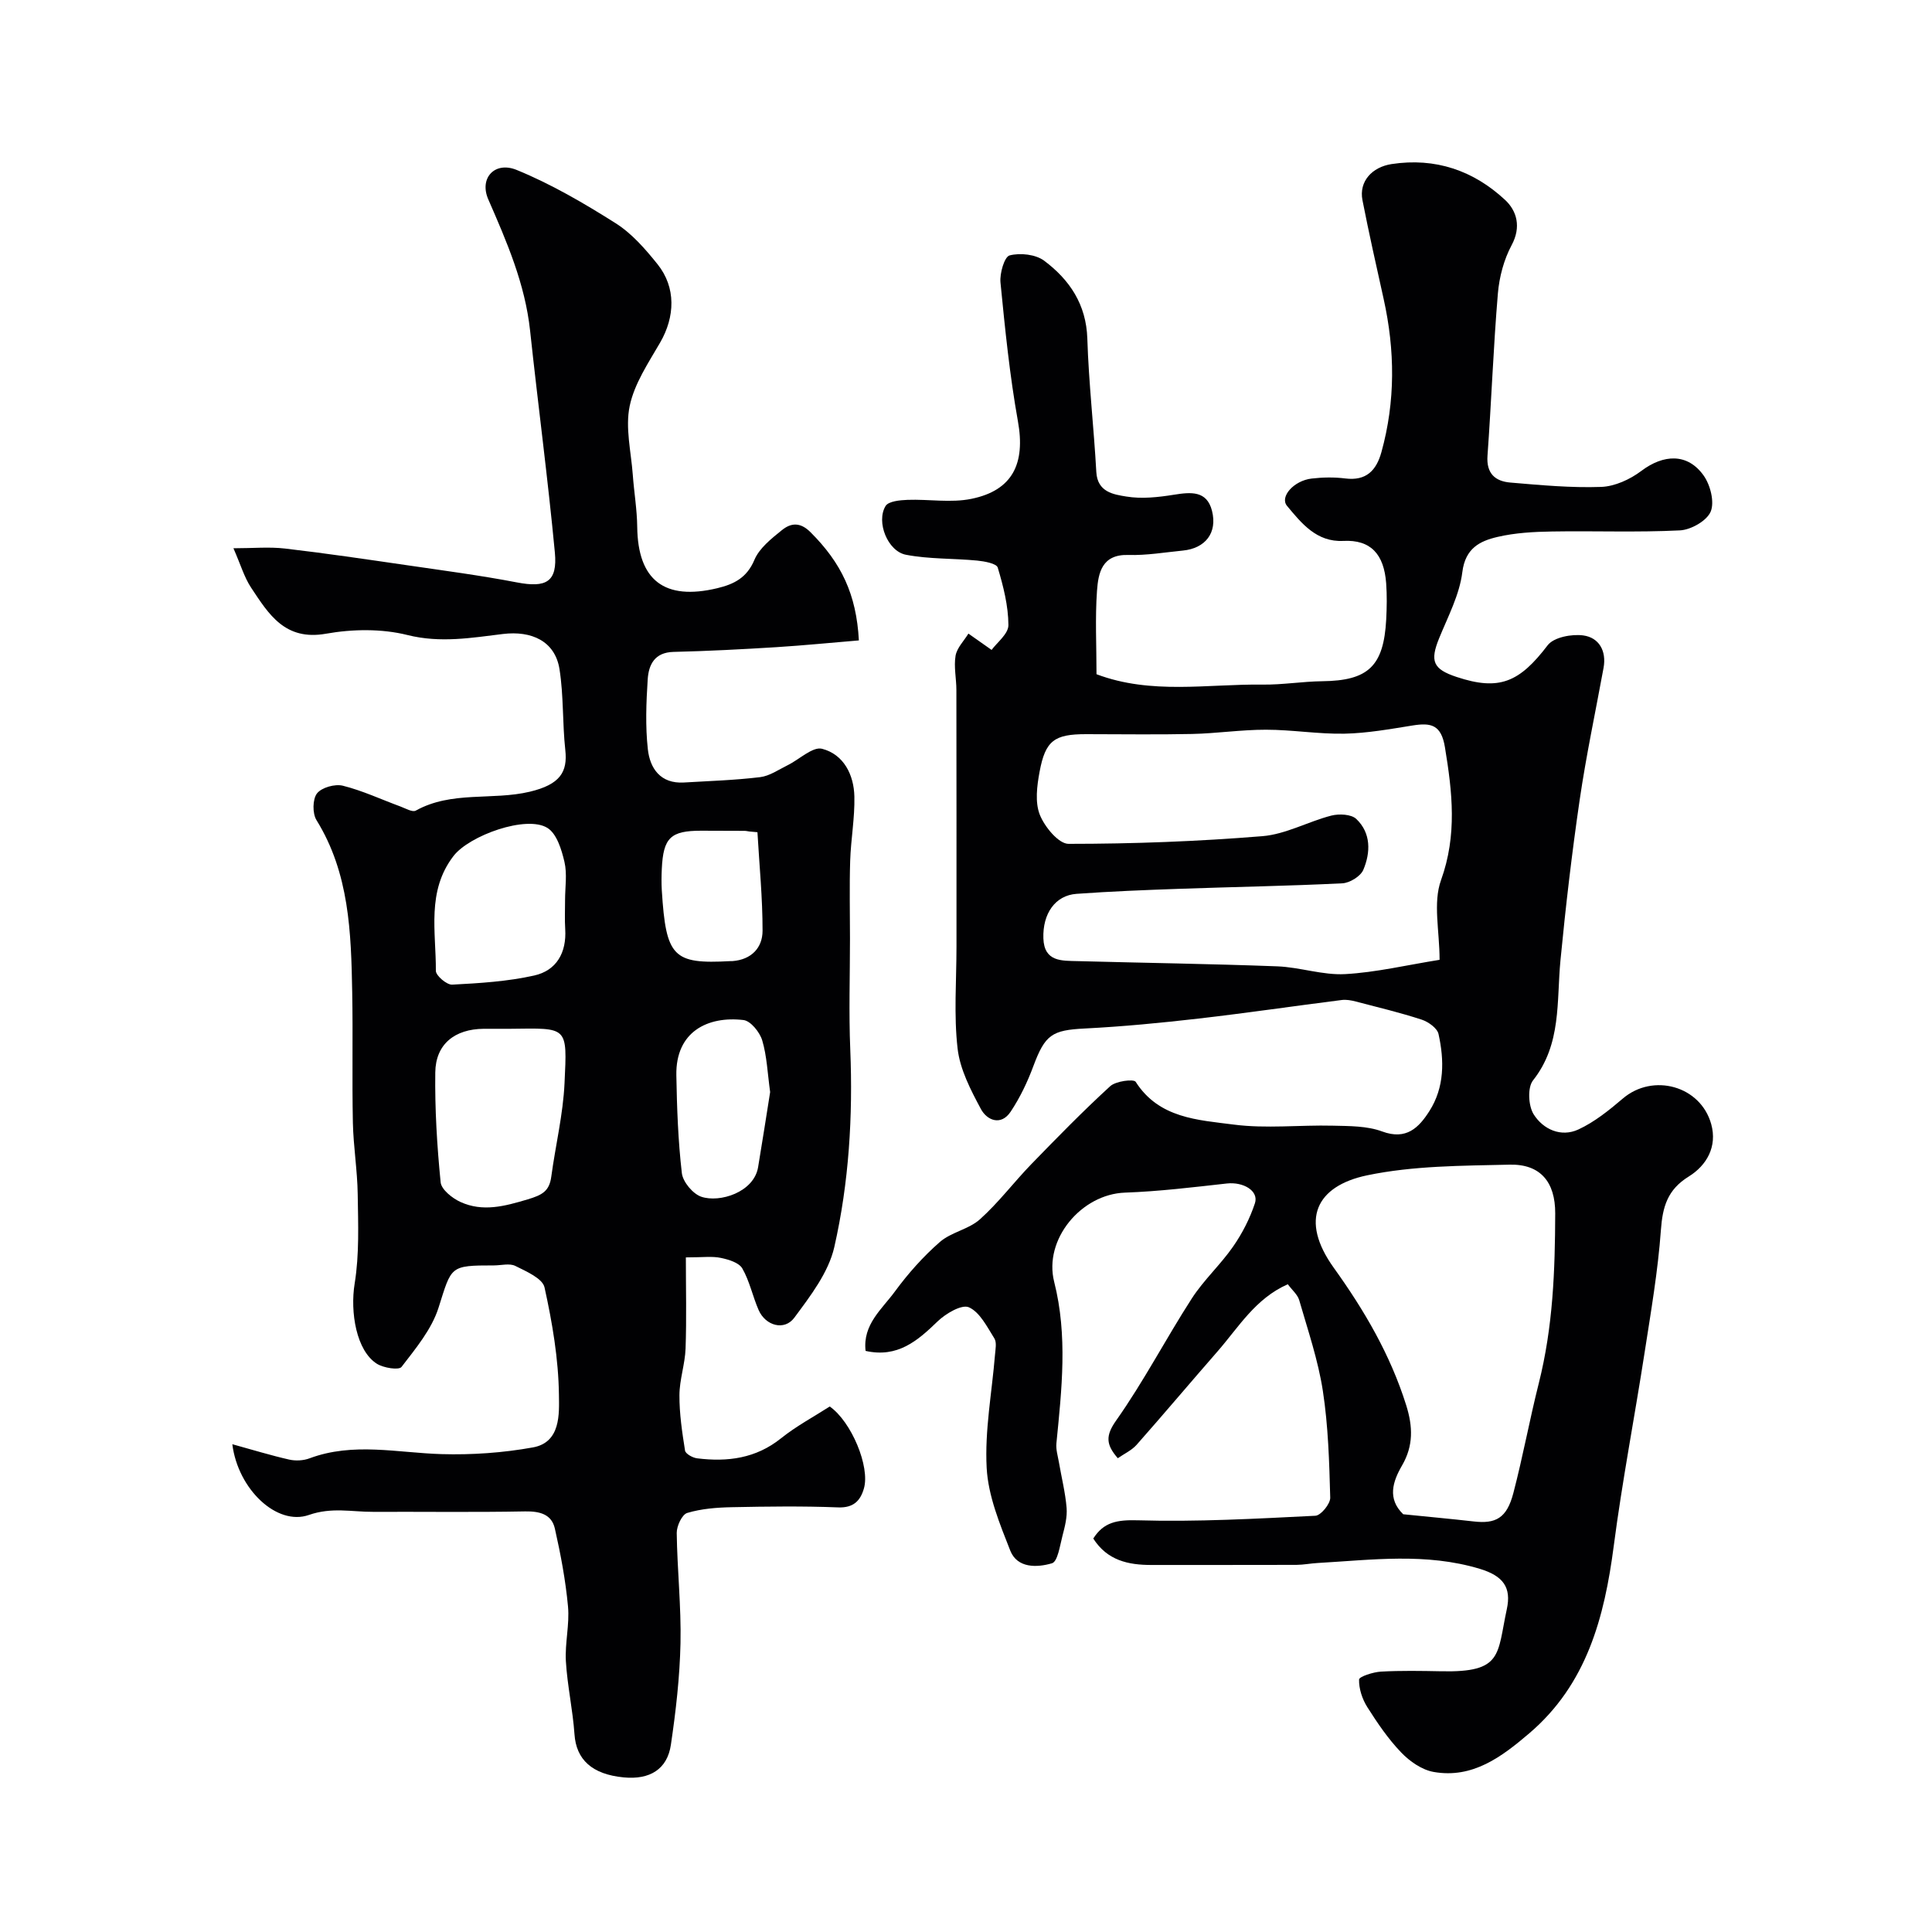 <svg enable-background="new 0 0 400 400" viewBox="0 0 400 400" xmlns="http://www.w3.org/2000/svg"><path d="m231.43 301.91c-2.44-2.82-2.6-4.63-.31-7.86 5.69-8.06 10.26-16.89 15.62-25.2 2.47-3.83 5.95-7 8.56-10.76 1.9-2.73 3.48-5.82 4.52-8.97.84-2.57-2.41-4.47-5.82-4.09-7.01.78-14.04 1.64-21.08 1.89-9.07.32-16.89 9.7-14.66 18.49 2.82 11.13 1.56 22.24.46 33.39-.13 1.28.28 2.61.51 3.91.54 3.17 1.34 6.31 1.6 9.5.15 1.9-.37 3.9-.86 5.78-.53 2.02-.98 5.31-2.17 5.67-3.05.9-7.17 1.08-8.64-2.63-2.17-5.52-4.57-11.32-4.88-17.11-.42-7.74 1.08-15.58 1.72-23.38.09-1.16.4-2.6-.13-3.44-1.5-2.38-2.99-5.42-5.27-6.44-1.48-.66-4.8 1.3-6.48 2.92-4.18 4.05-8.3 7.59-14.91 6.11-.63-5.47 3.4-8.65 6.07-12.3 2.72-3.71 5.85-7.23 9.31-10.25 2.35-2.05 5.99-2.62 8.3-4.7 3.85-3.45 7-7.66 10.61-11.39 5.34-5.5 10.7-10.99 16.35-16.16 1.16-1.07 4.88-1.54 5.28-.91 4.83 7.57 12.9 7.89 20.28 8.85 6.74.88 13.69.06 20.55.23 3.43.08 7.08.04 10.21 1.2 5 1.85 7.59-.8 9.77-4.22 3.14-4.92 3.1-10.49 1.89-15.96-.27-1.21-2.1-2.52-3.47-2.97-4.47-1.46-9.07-2.56-13.63-3.75-.95-.25-1.98-.44-2.93-.32-9.88 1.25-19.73 2.7-29.62 3.84-7.84.9-15.71 1.66-23.59 2.06-6.78.34-8.21 1.27-10.64 7.78-1.22 3.29-2.77 6.54-4.71 9.45-2 2.99-4.89 1.79-6.15-.55-2.11-3.94-4.34-8.21-4.83-12.53-.8-6.94-.23-14.04-.23-21.08 0-17.72.01-35.43-.02-53.15 0-2.37-.56-4.81-.17-7.1.28-1.63 1.73-3.06 2.66-4.58 1.47 1.04 2.94 2.07 4.8 3.38 1.08-1.49 3.49-3.32 3.48-5.14-.02-3.99-1.05-8.05-2.21-11.91-.25-.85-2.75-1.3-4.27-1.45-4.9-.47-9.92-.28-14.72-1.2-3.81-.72-6.23-6.83-4.23-10.1.61-.99 2.97-1.21 4.54-1.27 4.41-.16 8.98.66 13.22-.21 8.58-1.75 11.21-7.34 9.64-16.06-1.7-9.49-2.67-19.12-3.61-28.72-.19-1.89.81-5.34 1.89-5.62 2.2-.57 5.4-.22 7.17 1.11 5.24 3.93 8.7 9.03 8.92 16.13.29 9.21 1.35 18.39 1.86 27.6.23 4.18 3.58 4.65 6.2 5.08 3.19.53 6.62.15 9.86-.37 3.51-.56 6.82-.89 7.89 3.32 1.16 4.58-1.39 7.79-6.04 8.24-3.75.37-7.53 1.02-11.27.91-5.49-.17-6.23 3.71-6.5 7.44-.4 5.63-.1 11.3-.1 17.25 11.34 4.28 22.97 2 34.4 2.15 4.11.05 8.22-.65 12.34-.7 9.51-.11 12.72-3.09 13.24-12.79.13-2.49.17-5.01-.01-7.5-.45-6-3.18-9.05-8.87-8.76-5.52.28-8.64-3.63-11.66-7.26-1.55-1.87 1.41-5.22 5.09-5.65 2.3-.27 4.69-.31 6.99-.02 4.33.54 6.42-1.66 7.47-5.46 2.92-10.53 2.81-21.09.46-31.7-1.51-6.81-3.05-13.62-4.39-20.47-.75-3.86 1.98-6.84 6.03-7.46 9.09-1.39 16.98 1.35 23.51 7.43 2.41 2.24 3.38 5.57 1.35 9.35-1.61 3-2.56 6.6-2.85 10.01-.94 11.18-1.34 22.4-2.15 33.59-.27 3.71 1.62 5.3 4.75 5.56 6.25.53 12.54 1.12 18.78.9 2.82-.1 5.98-1.55 8.29-3.29 4.66-3.52 9.61-3.72 12.92.92 1.4 1.96 2.3 5.49 1.47 7.48-.8 1.91-4.09 3.78-6.38 3.89-8.81.44-17.66.08-26.49.23-3.76.06-7.61.27-11.25 1.12-3.65.85-6.68 2.32-7.3 7.29-.58 4.7-2.98 9.21-4.81 13.71-1.92 4.73-1.27 6.38 3.64 8 8.79 2.91 12.97 1.14 18.84-6.57 1.27-1.66 4.99-2.36 7.38-2.03 3.24.45 4.83 3.19 4.19 6.71-1.67 9.12-3.61 18.2-4.95 27.37-1.61 11.01-2.9 22.08-3.97 33.15-.83 8.56.26 17.37-5.69 24.9-1.16 1.47-.97 5.26.14 7.02 1.95 3.1 5.65 4.81 9.27 3.13 3.34-1.55 6.35-3.98 9.19-6.4 6.23-5.32 16.09-2.65 18.3 5.3 1.29 4.67-.95 8.55-4.66 10.85-4.4 2.72-5.41 6.25-5.76 11.09-.61 8.46-2.06 16.87-3.36 25.27-2.07 13.38-4.65 26.7-6.4 40.12-1.93 14.8-5.59 28.65-17.51 38.81-5.68 4.84-11.71 9.41-19.79 7.98-2.43-.43-4.95-2.19-6.71-4.03-2.69-2.8-4.93-6.1-7.02-9.4-1.04-1.65-1.75-3.8-1.7-5.7.02-.61 2.92-1.55 4.54-1.64 4.15-.23 8.33-.15 12.49-.07 12.77.27 11.52-3.42 13.56-12.86.97-4.48-.71-6.87-5.59-8.35-11.19-3.37-22.34-1.85-33.55-1.21-1.48.08-2.95.38-4.42.39-10 .04-20 0-30 .02-4.8.01-9.15-.92-12.06-5.47 2.14-3.39 4.91-3.9 9.18-3.78 12.25.36 24.55-.33 36.81-.94 1.13-.06 3.1-2.46 3.07-3.74-.2-7.39-.41-14.84-1.53-22.13-.98-6.36-3.1-12.55-4.89-18.76-.34-1.17-1.49-2.11-2.36-3.3-6.7 2.94-10.18 8.89-14.54 13.89-5.63 6.44-11.14 12.99-16.8 19.39-1.04 1.14-2.56 1.83-3.86 2.74zm66.62-103.19c0-5.97-1.4-11.79.3-16.5 3.36-9.34 2.34-18.2.81-27.5-.77-4.7-2.89-5.12-6.68-4.52-4.67.75-9.39 1.6-14.09 1.7-5.42.11-10.86-.82-16.28-.82-5.1-.01-10.19.77-15.29.88-7.32.16-14.65.04-21.97.04-6.56 0-8.42 1.32-9.62 7.81-.54 2.9-.97 6.29.05 8.87.99 2.5 3.89 6.03 5.95 6.03 13.38 0 26.79-.5 40.13-1.59 4.84-.39 9.46-3.02 14.28-4.26 1.61-.41 4.13-.29 5.17.7 3.07 2.92 2.97 6.93 1.45 10.53-.57 1.34-2.81 2.72-4.35 2.79-11.24.56-22.51.74-33.76 1.14-7.09.25-14.19.53-21.27 1.04-4.41.32-7.03 4.09-6.86 9.22.17 4.88 3.79 4.62 7.09 4.71 13.78.37 27.57.56 41.34 1.08 4.69.18 9.4 1.86 14.03 1.61 6.41-.35 12.78-1.88 19.57-2.96zm-7.53 114.79c5.1.52 9.86.95 14.6 1.49 4.55.52 6.84-.66 8.2-5.86 1.98-7.57 3.38-15.26 5.26-22.71 2.97-11.79 3.37-23.38 3.41-35.22.02-6.45-3.03-10.23-9.44-10.08-9.87.23-19.94.21-29.51 2.21-10.5 2.2-14.04 9.19-6.89 19.15 6.34 8.83 11.7 17.99 14.98 28.42 1.4 4.45 1.52 8.4-.84 12.48-1.96 3.37-3.09 6.91.23 10.12z" fill="#010103"/><path d="m142 260.33c0 6.39.16 12.63-.06 18.86-.11 3.23-1.26 6.44-1.27 9.67-.02 3.83.56 7.68 1.16 11.47.11.67 1.58 1.49 2.5 1.6 6.28.78 12.16.04 17.38-4.15 3.16-2.53 6.8-4.47 10.08-6.58 4.51 3.17 8.36 12.48 7.08 16.95-.73 2.56-2.16 4.07-5.36 3.94-7.32-.29-14.67-.19-22-.04-3.1.06-6.3.31-9.23 1.19-1.08.32-2.19 2.72-2.17 4.15.1 7.6.94 15.21.78 22.8-.15 7.03-.96 14.08-1.99 21.05-.75 5.08-4.38 7.27-9.76 6.75-6.59-.63-9.84-3.7-10.2-8.93-.35-5.05-1.48-10.06-1.78-15.11-.22-3.76.78-7.6.44-11.34-.5-5.42-1.52-10.82-2.72-16.13-.67-2.97-3.11-3.61-6.15-3.56-10.5.2-21 .05-31.5.09-4.41.02-8.53-1.01-13.29.65-6.61 2.31-14.67-5.31-15.84-14.65 4.25 1.17 7.98 2.32 11.77 3.18 1.33.3 2.95.22 4.22-.26 9.05-3.38 18.19-1.14 27.34-.87 6.3.18 12.72-.27 18.91-1.39 5.79-1.04 5.43-7.01 5.38-10.87-.09-7.44-1.37-14.95-2.98-22.25-.41-1.87-3.77-3.32-6.04-4.45-1.2-.6-2.95-.11-4.45-.11-9.21 0-8.72.16-11.46 8.77-1.42 4.47-4.73 8.43-7.66 12.25-.55.71-3.71.21-5.09-.65-4.26-2.68-5.58-10.66-4.61-16.63.98-6.04.72-12.31.63-18.47-.07-4.93-.89-9.86-1-14.79-.19-9.03.03-18.07-.14-27.1-.23-12.3-.58-24.57-7.4-35.58-.85-1.38-.82-4.32.11-5.52.96-1.23 3.71-2 5.34-1.6 4.08 1.02 7.95 2.84 11.92 4.3 1.05.39 2.5 1.24 3.19.86 7.43-4.13 15.84-2.07 23.59-3.91 6.3-1.5 7.87-4.09 7.37-8.63-.61-5.56-.33-11.23-1.2-16.73-.92-5.86-5.83-8.01-11.7-7.3-6.49.79-12.95 1.92-19.76.22-5.34-1.34-11.4-1.25-16.87-.28-8.54 1.52-11.89-4.06-15.54-9.56-1.4-2.12-2.13-4.69-3.64-8.13 4.08 0 7.42-.32 10.68.06 8.43.98 16.84 2.23 25.24 3.45 7.6 1.11 15.22 2.11 22.76 3.56 6.07 1.17 8.44-.09 7.87-6.18-1.45-15.34-3.49-30.62-5.13-45.94-1.04-9.69-4.82-18.39-8.66-27.19-1.92-4.41 1.36-7.93 5.87-6.09 7.15 2.92 13.94 6.89 20.49 11.03 3.36 2.12 6.16 5.35 8.69 8.5 3.85 4.81 3.63 10.88.52 16.24-2.44 4.21-5.33 8.5-6.29 13.11-.94 4.5.29 9.47.64 14.22.26 3.61.88 7.2.92 10.81.13 11.05 5.63 15.31 16.58 12.69 3.45-.83 6.11-2.14 7.68-5.86 1.02-2.43 3.51-4.4 5.69-6.16 1.81-1.46 3.73-1.76 5.91.41 6.38 6.36 9.52 12.85 10.03 22.42-5.69.47-11.38 1.04-17.09 1.4-7.09.44-14.2.81-21.3.98-3.91.1-5.13 2.65-5.33 5.68-.31 4.81-.5 9.71.03 14.48.44 3.98 2.63 7.16 7.46 6.88 5.27-.31 10.55-.48 15.78-1.11 1.97-.24 3.83-1.55 5.7-2.47 2.43-1.19 5.19-3.91 7.14-3.4 4.46 1.16 6.58 5.36 6.68 9.89.1 4.42-.73 8.86-.87 13.3-.17 5.36-.04 10.73-.04 16.1 0 7.67-.26 15.34.06 23 .56 13.78-.27 27.51-3.31 40.89-1.2 5.25-4.95 10.12-8.28 14.61-2.05 2.77-5.96 1.66-7.38-1.58-1.24-2.83-1.86-5.97-3.38-8.62-.69-1.2-2.83-1.85-4.43-2.18-1.78-.39-3.71-.11-7.26-.11zm-36.36-47.33c-1.83 0-3.66-.01-5.49 0-6.01.05-9.96 3.18-10.03 9.04-.1 7.58.36 15.19 1.11 22.74.15 1.51 2.42 3.31 4.11 4.08 4.63 2.1 9.11.89 13.9-.54 3.04-.91 4.5-1.7 4.9-4.73.87-6.45 2.44-12.85 2.74-19.32.56-11.9.75-11.41-11.24-11.27zm11.35-26.63c0-2.66.46-5.42-.13-7.94-.59-2.53-1.59-5.81-3.51-7.01-4.33-2.72-16.2 1.56-19.46 5.81-5.61 7.31-3.6 15.7-3.65 23.76-.01 1 2.25 2.93 3.38 2.87 5.68-.3 11.44-.65 16.98-1.89 4.62-1.03 6.73-4.74 6.42-9.63-.13-1.98-.02-3.98-.03-5.97zm42.46 39.73c-.55-3.95-.67-7.45-1.64-10.7-.51-1.7-2.39-4.03-3.87-4.21-7.36-.87-14.07 2.36-13.91 11.43.12 6.76.36 13.55 1.14 20.26.21 1.82 2.27 4.29 4.02 4.89 3.8 1.3 10.92-.92 11.77-6.14.89-5.31 1.71-10.63 2.49-15.53zm-2.63-53.8c-.56-.05-1.12-.1-1.68-.15-.33-.04-.65-.13-.98-.13-2.99-.02-5.99-.03-8.98-.03-6.34 0-7.85 1.44-8.16 7.87-.07 1.49-.09 3 0 4.49.87 13.81 2.32 15.29 14.18 14.64.17-.01.33.01.5-.01 3.87-.31 6.17-2.75 6.18-6.27.01-6.79-.67-13.6-1.06-20.41z" fill="#010103"/></svg>